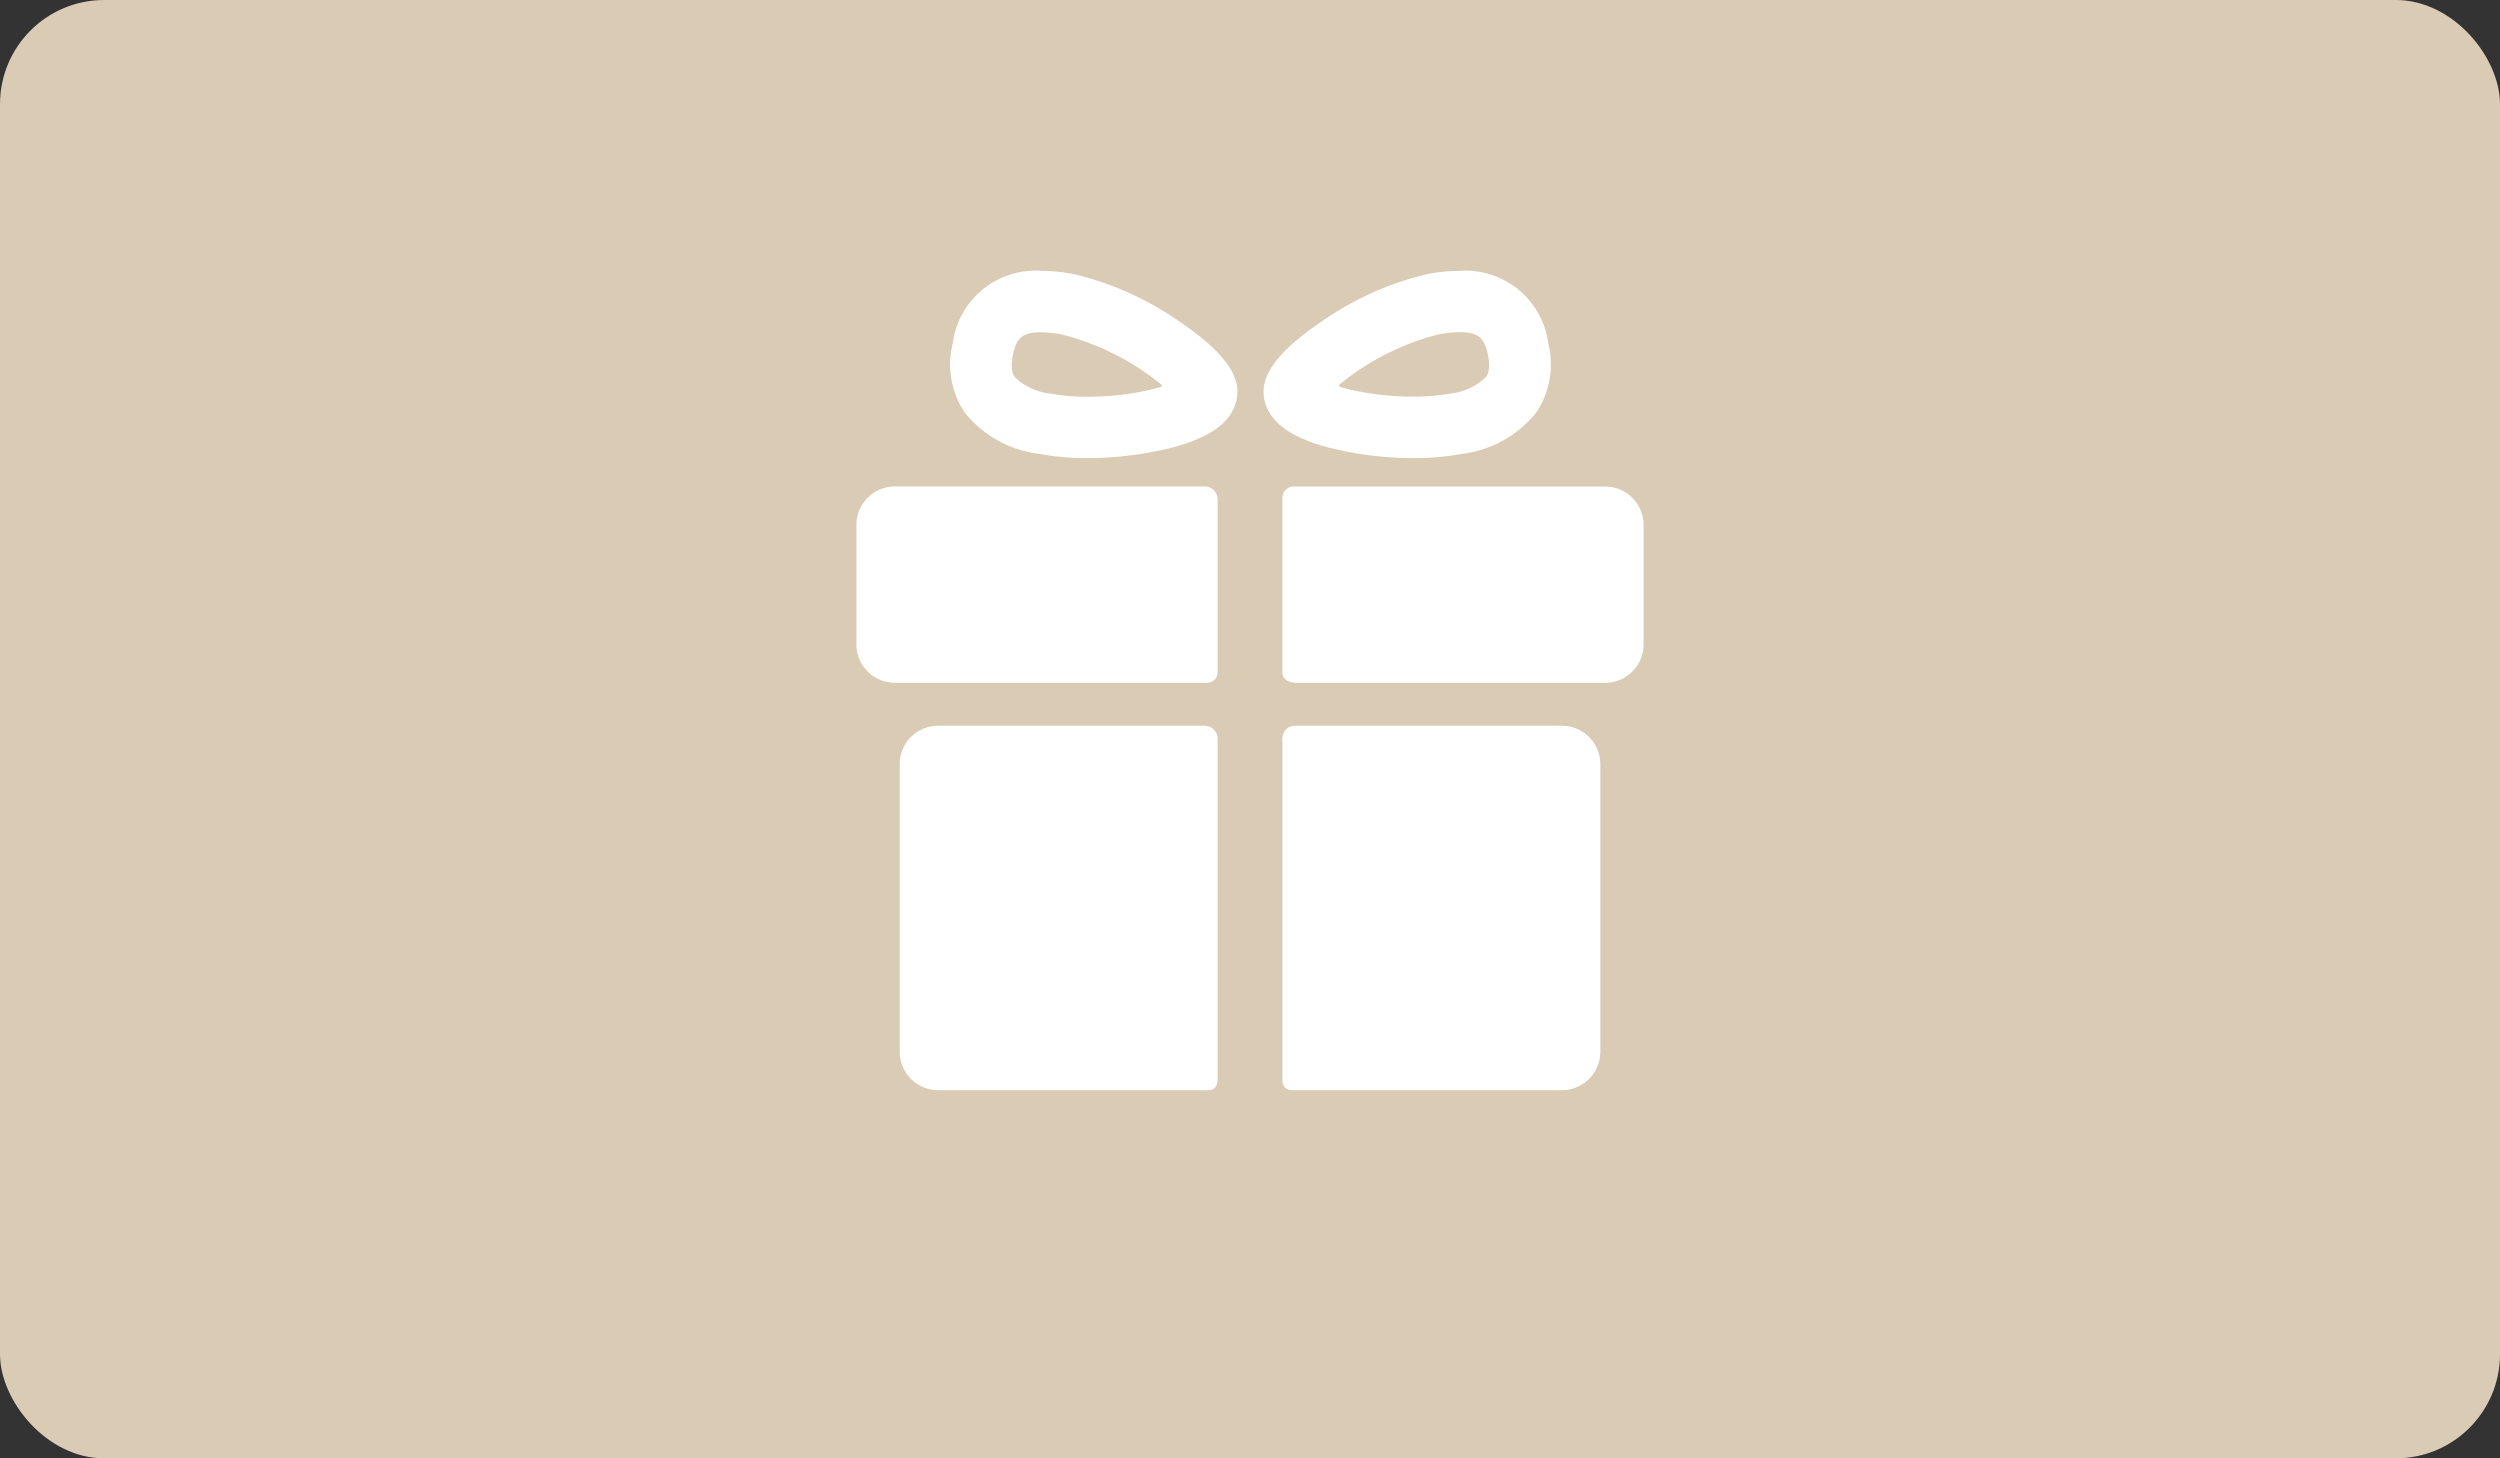 <?xml version="1.0" encoding="UTF-8"?> <svg xmlns="http://www.w3.org/2000/svg" width="120" height="70" viewBox="0 0 120 70"><rect x="0" y="0" width="120" height="70" fill="#333333" stroke="none"/><g id="Group_45969" data-name="Group 45969" transform="translate(-454 -3210)"><g id="Group_11130" data-name="Group 11130" transform="translate(-7 -1634)"><g id="Group_45250" data-name="Group 45250" transform="translate(461 110)"><rect id="Image_3" data-name="Image 3" width="120" height="70" rx="5" transform="translate(0 4734)" fill="#d9cbb4"></rect></g></g><g id="Group_45942" data-name="Group 45942" transform="translate(489.342 3223)" opacity="0.999"><g id="Group_45941" data-name="Group 45941" transform="translate(5.765 0)"><g id="Group_45937" data-name="Group 45937" transform="translate(2.078 21.84)"><path id="Path_260" data-name="Path 260" d="M35.879,162.9H23.105a1.846,1.846,0,0,0-1.84,1.84v13.812a1.846,1.846,0,0,0,1.84,1.84H36.093c.433,0,.433-.465.433-.465v-16.4A.62.62,0,0,0,35.879,162.9Z" transform="translate(-21.265 -162.904)" fill="#fff"></path><path id="Path_261" data-name="Path 261" d="M171.658,162.9H158.9c-.777,0-.661.809-.661.809v16.233a.439.439,0,0,0,.461.45h12.96a1.846,1.846,0,0,0,1.84-1.84V164.744A1.845,1.845,0,0,0,171.658,162.9Z" transform="translate(-139.868 -162.904)" fill="#fff"></path></g><g id="Group_45938" data-name="Group 45938" transform="translate(0 10.349)"><path id="Path_262" data-name="Path 262" d="M23.1,77.819a.608.608,0,0,0-.616-.624H7.605a1.846,1.846,0,0,0-1.84,1.84v5.744a1.846,1.846,0,0,0,1.84,1.84H22.538a.507.507,0,0,0,.566-.491v-8.31Z" transform="translate(-5.765 -77.195)" fill="#fff"></path><path id="Path_263" data-name="Path 263" d="M173.778,77.2h-14.93a.539.539,0,0,0-.569.542v8.4s0,.479.691.479h14.808a1.846,1.846,0,0,0,1.84-1.84V79.035A1.846,1.846,0,0,0,173.778,77.2Z" transform="translate(-137.832 -77.195)" fill="#fff"></path></g><g id="Group_45939" data-name="Group 45939" transform="translate(4.511)"><path id="Path_264" data-name="Path 264" d="M45.982,8.988a12.027,12.027,0,0,1-2.285-.2A5.409,5.409,0,0,1,40.1,6.8a4.145,4.145,0,0,1-.578-3.3A4.012,4.012,0,0,1,43.785,0a8.392,8.392,0,0,1,1.6.168,14.772,14.772,0,0,1,4.962,2.224c2.811,1.882,2.95,3.053,2.81,3.769-.206,1.053-1.19,1.805-3.009,2.3A16.568,16.568,0,0,1,45.982,8.988Zm-2.2-6.039c-.895,0-1.2.25-1.371,1.114-.138.707.036.954.093,1.035a2.907,2.907,0,0,0,1.754.8,9.232,9.232,0,0,0,1.72.144,13.279,13.279,0,0,0,3.488-.449c.06-.017.154-.088.053-.148a12.418,12.418,0,0,0-4.708-2.379A5.485,5.485,0,0,0,43.785,2.949Z" transform="translate(-39.413 0)" fill="#fff"></path></g><g id="Group_45940" data-name="Group 45940" transform="translate(19.543 0)"><path id="Path_265" data-name="Path 265" d="M158.736,8.989h0a16.567,16.567,0,0,1-4.161-.526c-1.819-.495-2.8-1.247-3.009-2.3-.14-.717,0-1.887,2.81-3.769A14.767,14.767,0,0,1,159.338.169a8.391,8.391,0,0,1,1.6-.168A4.012,4.012,0,0,1,165.2,3.5a4.143,4.143,0,0,1-.578,3.3,5.408,5.408,0,0,1-3.6,1.991A12.044,12.044,0,0,1,158.736,8.989Zm-3.518-3.565a.084.084,0,0,0,0,.158,13.238,13.238,0,0,0,3.518.457,9.232,9.232,0,0,0,1.72-.144,2.907,2.907,0,0,0,1.754-.8c.057-.081.232-.328.093-1.035-.169-.864-.476-1.114-1.371-1.114a5.466,5.466,0,0,0-1.03.113A12.281,12.281,0,0,0,155.218,5.424Z" transform="translate(-151.53 -0.001)" fill="#fff"></path></g></g></g></g></svg> 